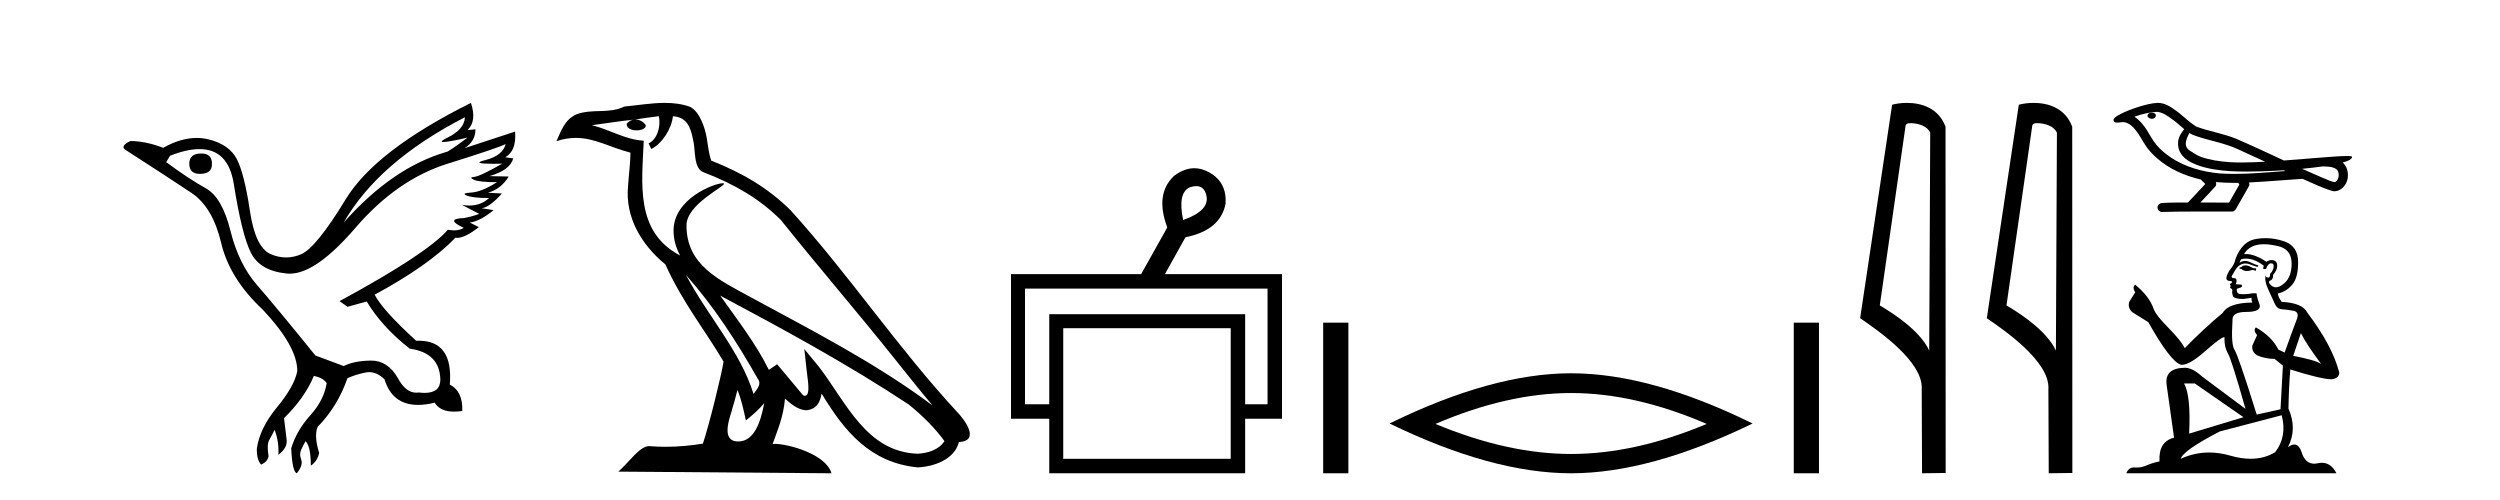 <?xml version='1.0' encoding='UTF-8' standalone='yes'?><svg xmlns='http://www.w3.org/2000/svg' xmlns:xlink='http://www.w3.org/1999/xlink' width='205.0' height='41.0' ><path d='M 16.511 12.586 Q 15.52 12.586 15.52 13.421 Q 15.52 14.257 16.387 14.257 Q 17.378 14.257 17.378 13.483 Q 17.409 12.586 16.511 12.586 ZM 38.121 9.613 Q 38.09 10.604 36.666 11.301 Q 35.962 11.645 36.363 11.645 Q 36.773 11.645 38.338 11.285 L 38.338 11.285 Q 37.409 11.997 36.697 12.431 Q 32.208 13.7 28.183 18.251 Q 31.031 13.267 38.121 9.613 ZM 41.465 11.812 Q 41.217 12.771 39.793 13.127 Q 38.58 13.431 40.445 13.431 Q 40.769 13.431 41.187 13.421 L 41.187 13.421 Q 39.329 14.474 38.88 14.505 Q 38.431 14.536 38.849 14.737 Q 39.267 14.939 40.753 14.939 Q 39.484 15.744 38.632 15.79 Q 37.781 15.836 38.276 16.038 Q 38.772 16.239 40.103 16.239 Q 39.44 16.854 38.487 16.854 Q 38.194 16.854 37.874 16.796 L 37.874 16.796 L 39.298 17.539 Q 38.617 17.787 38.029 17.88 Q 36.45 17.942 38.029 18.685 Q 37.698 18.891 37.23 18.891 Q 36.997 18.891 36.728 18.84 Q 34.994 20.821 27.842 24.691 L 28.493 25.156 L 30.072 24.722 Q 31.31 26.797 33.601 28.592 Q 36.078 28.933 36.109 31.162 Q 36.083 32.216 34.823 32.216 Q 34.602 32.216 34.344 32.184 Q 34.24 32.2 34.139 32.2 Q 33.25 32.2 32.61 30.976 Q 31.783 29.567 30.441 29.567 Q 30.427 29.567 30.412 29.568 Q 29.05 29.583 28.183 30.016 L 25.861 29.15 Q 22.579 25.094 21.078 23.375 Q 19.576 21.657 18.895 18.917 Q 18.214 16.177 16.867 15.434 Q 15.52 14.691 13.631 13.298 L 13.941 12.771 Q 15.333 12.226 16.361 12.226 Q 18.721 12.226 19.173 15.093 Q 19.824 19.211 20.567 20.713 Q 21.31 22.214 23.523 22.431 Q 23.638 22.442 23.756 22.442 Q 25.914 22.442 29.143 18.685 Q 32.548 14.722 36.713 13.421 Q 40.877 12.121 41.465 11.812 ZM 38.617 8.437 Q 30.784 12.338 28.353 16.332 Q 25.923 20.326 24.684 20.852 Q 24.074 21.111 23.46 21.111 Q 22.828 21.111 22.192 20.837 Q 20.938 20.295 20.489 17.276 Q 20.04 14.257 19.421 13.05 Q 18.802 11.842 17.084 11.425 Q 16.615 11.311 16.127 11.311 Q 14.825 11.311 13.384 12.121 Q 11.929 11.564 10.69 11.564 Q 9.792 11.997 10.319 12.307 Q 13.972 14.66 15.706 15.821 Q 17.44 16.982 18.136 19.923 Q 18.833 22.865 21.557 25.403 Q 24.406 28.437 24.375 30.45 Q 24.127 31.688 22.718 33.391 Q 21.31 35.094 21.062 36.766 Q 21.031 37.664 21.403 38.097 Q 21.929 37.881 22.022 37.416 Q 21.867 36.456 22.068 36.1 Q 22.27 35.744 22.517 35.249 Q 22.889 36.209 22.827 37.292 Q 23.57 36.735 23.508 36.085 L 23.291 34.289 Q 24.994 32.617 25.737 30.821 Q 26.48 30.976 26.79 31.41 Q 26.573 32.803 25.443 34.057 Q 24.313 35.311 23.879 36.766 Q 23.972 38.716 24.344 38.809 Q 24.87 38.128 24.7 37.695 Q 24.53 37.261 24.684 36.905 Q 24.839 36.549 25.056 36.178 Q 25.489 36.611 25.489 38.19 Q 26.047 37.788 26.171 37.137 Q 25.737 35.744 26.047 35.001 Q 27.688 33.329 28.493 31.007 Q 29.205 30.698 29.994 30.543 Q 30.135 30.515 30.275 30.515 Q 30.916 30.515 31.527 31.1 Q 32.172 33.203 34.275 33.203 Q 34.896 33.203 35.645 33.02 Q 36.085 33.753 37.238 33.753 Q 37.546 33.753 37.905 33.701 Q 37.967 32.091 36.883 31.534 Q 37.183 27.938 34.322 27.938 Q 34.226 27.938 34.127 27.942 Q 31.372 25.434 30.722 24.165 Q 35.18 21.75 37.347 19.49 Q 37.42 19.504 37.5 19.504 Q 38.139 19.504 39.267 18.623 L 38.524 18.251 Q 39.391 18.128 40.474 17.23 L 39.484 17.075 Q 40.134 17.013 41.156 15.867 L 40.01 15.805 Q 41.094 15.496 41.713 14.474 L 40.134 14.443 Q 41.837 13.948 42.084 12.988 L 41.434 12.895 Q 42.363 12.369 42.239 10.79 L 42.239 10.79 L 38.09 12.152 Q 38.988 11.595 38.988 10.604 L 38.988 10.604 L 38.338 10.666 Q 39.112 9.923 38.617 8.437 Z' style='fill:#000000;stroke:none' /><path d='M 56.244 22.54 L 56.244 22.54 C 58.538 25.118 60.437 28.06 62.13 31.048 C 62.486 31.486 62.086 31.888 61.792 32.305 C 60.677 28.763 58.109 26.03 56.244 22.54 ZM 54.023 9.529 C 54.215 10.422 53.862 11.451 53.185 11.755 L 53.402 12.217 C 54.247 11.815 55.06 10.612 55.181 9.532 C 56.335 9.601 56.651 10.47 56.831 11.479 C 57.048 12.168 56.828 13.841 57.702 14.13 C 60.282 15.129 62.255 16.285 64.025 18.031 C 67.08 21.852 70.272 25.552 73.327 29.376 C 74.514 30.865 75.6 32.228 76.481 33.257 C 71.842 29.789 66.658 27.136 61.573 24.38 C 58.87 22.911 56.291 21.71 56.291 18.477 C 56.291 16.738 59.495 15.281 59.363 15.055 C 59.351 15.035 59.314 15.026 59.256 15.026 C 58.598 15.026 55.231 16.274 55.231 18.907 C 55.231 19.637 55.426 20.313 55.766 20.944 C 55.761 20.944 55.756 20.943 55.75 20.943 C 52.058 18.986 52.644 15.028 52.787 11.538 C 51.253 11.453 49.988 10.616 48.531 10.267 C 49.662 10.121 50.788 9.933 51.921 9.816 L 51.921 9.816 C 51.709 9.858 51.514 9.982 51.385 10.154 C 51.366 10.526 51.787 10.69 52.197 10.69 C 52.598 10.69 52.988 10.534 52.95 10.264 C 52.769 9.982 52.439 9.799 52.102 9.799 C 52.092 9.799 52.082 9.799 52.072 9.799 C 52.636 9.719 53.386 9.599 54.023 9.529 ZM 60.473 31.976 C 60.804 32.78 60.976 33.632 61.163 34.476 C 61.701 34.04 62.222 33.593 62.664 33.06 L 62.664 33.06 C 62.376 34.623 61.84 36.199 60.538 36.199 C 59.751 36.199 59.386 35.667 59.891 34.054 C 60.129 33.293 60.318 32.566 60.473 31.976 ZM 59.059 24.242 L 59.059 24.242 C 64.325 27.047 69.539 29.879 74.519 33.171 C 75.692 34.122 76.738 35.181 77.445 36.172 C 76.976 36.901 76.083 37.152 75.257 37.207 C 71.041 37.06 69.391 32.996 67.165 30.093 L 65.953 28.622 L 66.162 30.507 C 66.177 30.846 66.524 32.452 66.006 32.452 C 65.962 32.452 65.912 32.44 65.854 32.415 L 63.724 29.865 C 63.496 30.015 63.281 30.186 63.046 30.325 C 61.99 28.187 60.443 26.196 59.059 24.242 ZM 54.515 8.437 C 53.408 8.437 52.274 8.636 51.199 8.736 C 49.917 9.361 48.618 8.884 47.274 9.373 C 46.303 9.809 46.03 10.693 45.628 11.576 C 46.201 11.386 46.722 11.308 47.213 11.308 C 48.779 11.308 50.04 12.097 51.697 12.518 C 51.694 13.349 51.563 14.292 51.501 15.242 C 51.245 17.816 52.601 20.076 54.563 21.685 C 55.968 24.814 57.912 27.214 59.331 29.655 C 59.162 30.752 58.141 34.89 57.638 36.376 C 56.653 36.542 55.601 36.636 54.566 36.636 C 54.149 36.636 53.734 36.62 53.328 36.588 C 53.296 36.584 53.265 36.582 53.233 36.582 C 52.435 36.582 51.558 37.945 50.698 38.673 L 68.182 38.809 C 67.736 37.233 64.63 36.397 63.526 36.397 C 63.462 36.397 63.405 36.399 63.356 36.405 C 63.746 35.29 64.232 34.243 64.37 32.686 C 64.858 33.123 65.405 33.595 66.088 33.644 C 66.923 33.582 67.262 33.011 67.368 32.267 C 69.26 35.396 71.376 37.951 75.257 38.327 C 76.598 38.261 78.269 37.675 78.63 36.25 C 80.409 36.149 79.105 34.416 78.445 33.737 C 73.604 28.498 69.609 22.517 64.826 17.238 C 62.984 15.421 60.904 14.192 58.328 13.173 C 58.136 12.702 58.074 12.032 57.949 11.295 C 57.813 10.491 57.384 9.174 56.599 8.765 C 55.931 8.519 55.229 8.437 54.515 8.437 Z' style='fill:#000000;stroke:none' /><path d='M 98.092 15.262 Q 98.759 15.262 98.929 16.051 Q 99.196 17.275 97.016 18.04 Q 96.557 15.821 97.552 15.362 Q 97.854 15.262 98.092 15.262 ZM 103.939 23.663 L 103.939 33.148 L 102.103 33.148 L 102.103 25.766 L 86.039 25.766 L 86.039 33.148 L 84.05 33.148 L 84.05 23.663 ZM 100.918 26.914 L 100.918 37.624 L 87.186 37.624 L 87.186 26.914 ZM 97.938 13.794 Q 97.12 13.794 96.289 14.406 Q 94.683 15.898 95.716 18.652 L 93.574 22.477 L 82.902 22.477 L 82.902 34.334 L 86.039 34.334 L 86.039 38.809 L 102.103 38.809 L 102.103 34.334 L 105.125 34.334 L 105.125 22.477 L 95.524 22.477 L 97.207 19.455 Q 100.076 18.881 100.497 16.701 Q 100.612 14.942 99.158 14.138 Q 98.552 13.794 97.938 13.794 Z' style='fill:#000000;stroke:none' /><path d='M 108.5 26.458 L 108.5 38.809 L 110.567 38.809 L 110.567 26.458 Z' style='fill:#000000;stroke:none' /><path d='M 128.828 32.228 Q 134.072 32.228 139.949 34.762 Q 134.072 37.226 128.828 37.226 Q 123.619 37.226 117.707 34.762 Q 123.619 32.228 128.828 32.228 ZM 128.828 30.609 Q 122.353 30.609 113.941 34.727 Q 122.353 38.809 128.828 38.809 Q 135.303 38.809 143.715 34.727 Q 135.339 30.609 128.828 30.609 Z' style='fill:#000000;stroke:none' /><path d='M 147.089 26.458 L 147.089 38.809 L 149.156 38.809 L 149.156 26.458 Z' style='fill:#000000;stroke:none' /><path d='M 156.666 10.1 C 157.291 10.1 158.055 10.34 158.278 10.89 L 158.196 28.751 L 158.196 28.751 C 157.879 28.034 156.938 26.699 154.143 25.046 L 156.265 10.263 C 156.365 10.157 156.362 10.1 156.666 10.1 ZM 158.196 28.751 L 158.196 28.751 C 158.196 28.751 158.196 28.751 158.196 28.751 L 158.196 28.751 L 158.196 28.751 ZM 156.369 8.437 C 155.891 8.437 155.46 8.505 155.154 8.588 L 152.531 26.094 C 153.919 27.044 157.732 29.648 157.58 31.91 L 157.608 38.809 L 159.545 38.783 L 159.534 10.393 C 158.958 8.837 157.527 8.437 156.369 8.437 Z' style='fill:#000000;stroke:none' /><path d='M 167.054 10.1 C 167.679 10.1 168.444 10.34 168.667 10.89 L 168.584 28.751 L 168.584 28.751 C 168.268 28.034 167.327 26.699 164.531 25.046 L 166.653 10.263 C 166.753 10.157 166.75 10.1 167.054 10.1 ZM 168.584 28.751 L 168.584 28.751 C 168.584 28.751 168.584 28.751 168.584 28.751 L 168.584 28.751 L 168.584 28.751 ZM 166.757 8.437 C 166.279 8.437 165.848 8.505 165.542 8.588 L 162.919 26.094 C 164.307 27.044 168.12 29.648 167.968 31.91 L 167.996 38.809 L 169.933 38.783 L 169.922 10.393 C 169.346 8.837 167.915 8.437 166.757 8.437 Z' style='fill:#000000;stroke:none' /><path d='M 176.453 9.24 C 176.445 9.24 176.437 9.241 176.429 9.241 C 176.296 9.242 176.141 9.298 176.099 9.436 C 176.064 9.571 176.191 9.684 176.31 9.716 C 176.357 9.732 176.408 9.741 176.459 9.741 C 176.567 9.741 176.674 9.701 176.736 9.608 C 176.8 9.524 176.808 9.376 176.704 9.318 C 176.636 9.256 176.543 9.24 176.453 9.24 ZM 179.531 10.903 L 179.54 10.909 L 179.546 10.913 C 179.697 11.014 179.862 11.089 180.036 11.142 C 181.21 11.549 182.462 11.733 183.589 12.273 C 184.308 12.597 185.025 12.929 185.741 13.26 C 185.095 13.293 184.447 13.325 183.799 13.325 C 183.466 13.325 183.132 13.316 182.799 13.295 C 182.015 13.236 181.226 13.127 180.484 12.866 C 180.141 12.748 179.852 12.518 179.542 12.339 C 179.359 12.223 179.229 12.021 179.232 11.8 C 179.235 11.479 179.385 11.182 179.531 10.903 ZM 176.866 9.171 L 176.877 9.172 L 176.878 9.172 C 177.356 9.214 177.754 9.512 178.13 9.785 C 178.477 10.027 178.779 10.322 179.106 10.59 C 178.857 10.898 178.624 11.25 178.604 11.659 C 178.576 11.994 178.655 12.338 178.847 12.615 C 179.142 13.053 179.624 13.32 180.106 13.51 C 180.98 13.842 181.916 13.971 182.845 14.033 C 183.31 14.058 183.775 14.069 184.241 14.069 C 184.974 14.069 185.708 14.043 186.44 14.009 C 186.714 13.995 186.987 13.979 187.261 13.962 C 187.29 13.983 187.45 14.029 187.362 14.029 C 187.36 14.029 187.359 14.029 187.357 14.029 C 185.981 14.124 184.601 14.26 183.221 14.26 C 182.806 14.26 182.39 14.247 181.975 14.218 C 180.576 14.083 179.177 13.693 177.998 12.907 C 177.578 12.624 177.188 12.295 176.855 11.913 C 176.522 11.52 176.285 11.054 176.011 10.619 C 175.743 10.217 175.43 9.83 175.017 9.57 C 175.612 9.357 176.233 9.205 176.866 9.171 ZM 190.471 13.645 L 190.479 13.645 C 190.837 13.661 191.224 13.648 191.539 13.846 C 191.623 13.895 191.694 13.968 191.721 14.065 C 191.828 14.347 191.78 14.72 191.521 14.905 C 191.499 14.924 191.473 14.93 191.446 14.93 C 191.401 14.93 191.351 14.912 191.307 14.908 C 191.015 14.841 190.753 14.683 190.47 14.587 C 189.901 14.344 189.335 14.096 188.772 13.842 C 189.34 13.789 189.906 13.722 190.471 13.645 ZM 181.694 14.927 C 181.706 14.928 181.718 14.929 181.73 14.931 C 182.216 14.976 182.705 14.995 183.193 14.995 C 183.306 14.995 183.419 14.994 183.532 14.992 C 183.554 15.048 183.649 15.1 183.614 15.159 C 183.337 15.645 183.059 16.13 182.781 16.616 C 181.998 16.61 181.215 16.606 180.432 16.604 C 180.842 16.165 181.257 15.731 181.663 15.288 C 181.739 15.185 181.747 15.041 181.694 14.927 ZM 176.954 8.437 C 176.942 8.437 176.93 8.437 176.918 8.437 C 176.416 8.46 175.927 8.594 175.448 8.736 C 174.852 8.923 174.26 9.137 173.714 9.44 C 173.571 9.529 173.407 9.613 173.321 9.764 C 173.274 9.875 173.349 10.016 173.468 10.039 C 173.518 10.05 173.569 10.055 173.62 10.055 C 173.775 10.055 173.93 10.013 174.085 10.013 C 174.144 10.013 174.202 10.019 174.26 10.036 C 174.625 10.118 174.905 10.394 175.129 10.678 C 175.478 11.106 175.708 11.617 176.029 12.066 C 176.27 12.409 176.569 12.703 176.88 12.983 C 177.894 13.87 179.163 14.422 180.47 14.72 C 180.586 14.848 180.712 14.966 180.835 15.087 C 180.361 15.593 179.886 16.099 179.412 16.605 C 178.698 16.611 177.982 16.601 177.27 16.647 C 177.1 16.667 176.939 16.794 176.919 16.971 C 176.887 17.183 177.078 17.386 177.288 17.386 C 177.307 17.386 177.325 17.384 177.344 17.381 C 178.111 17.349 178.878 17.355 179.645 17.348 C 180.058 17.346 180.472 17.346 180.885 17.346 C 181.608 17.346 182.331 17.348 183.054 17.348 C 183.213 17.331 183.326 17.2 183.388 17.063 C 183.733 16.456 184.084 15.853 184.425 15.244 C 184.465 15.155 184.456 15.051 184.417 14.963 C 185.786 14.896 187.15 14.772 188.517 14.684 C 188.596 14.684 188.677 14.669 188.756 14.669 C 188.782 14.669 188.807 14.671 188.832 14.675 C 189.648 15.027 190.45 15.426 191.305 15.676 C 191.34 15.681 191.375 15.683 191.41 15.683 C 191.734 15.683 192.041 15.5 192.235 15.247 C 192.432 15.002 192.532 14.69 192.528 14.377 C 192.533 13.99 192.403 13.581 192.099 13.329 C 192.333 13.257 192.583 13.192 192.778 13.039 C 192.828 12.995 192.89 12.923 192.862 12.853 C 192.798 12.794 192.697 12.808 192.617 12.797 C 192.558 12.796 192.499 12.795 192.44 12.795 C 191.903 12.795 191.367 12.845 190.832 12.881 C 189.648 12.972 188.466 13.075 187.282 13.161 C 185.993 12.566 184.707 11.959 183.405 11.394 C 182.343 10.957 181.194 10.782 180.118 10.39 C 179.478 10.016 178.981 9.453 178.374 9.033 C 177.959 8.728 177.487 8.437 176.954 8.437 Z' style='fill:#000000;stroke:none' /><path d='M 184.205 21.761 Q 183.933 21.761 183.847 21.848 Q 183.771 21.935 183.641 21.935 L 183.641 22.033 L 183.792 22.054 Q 183.961 22.222 184.24 22.222 Q 184.447 22.222 184.714 22.13 L 184.985 22.206 L 185.007 22.011 L 184.768 21.989 Q 184.421 21.794 184.205 21.761 ZM 185.625 20.026 Q 186.125 20.026 186.786 20.178 Q 187.903 20.428 187.913 21.588 Q 187.924 22.737 187.263 23.269 Q 186.913 23.56 186.626 23.56 Q 186.379 23.56 186.178 23.345 Q 185.983 23.15 186.102 23.03 Q 186.417 22.933 186.395 22.542 Q 186.731 22.13 186.731 21.837 Q 186.752 21.327 186.262 21.327 Q 186.242 21.327 186.222 21.328 Q 186.005 21.349 185.853 21.469 Q 184.893 20.832 184.164 20.832 Q 184.085 20.832 184.009 20.84 L 184.009 20.84 Q 184.324 20.287 184.996 20.102 Q 185.27 20.026 185.625 20.026 ZM 188.673 27.314 Q 189.096 28.182 190.332 29.841 Q 189.865 29.526 188.044 29.179 L 188.673 27.314 ZM 184.176 21.204 Q 184.86 21.204 185.636 21.794 L 185.56 22.011 Q 185.651 22.064 185.737 22.064 Q 185.774 22.064 185.81 22.054 Q 185.983 21.599 186.2 21.599 Q 186.226 21.596 186.249 21.596 Q 186.458 21.596 186.439 21.859 Q 186.439 22.13 186.146 22.466 Q 186.146 22.767 186 22.767 Q 185.977 22.767 185.951 22.759 Q 185.755 22.716 185.788 22.542 L 185.788 22.542 Q 185.658 23.03 186.016 23.779 Q 186.363 24.538 186.547 24.939 Q 186.731 25.34 187.133 25.362 Q 187.534 25.384 188.054 25.481 Q 188.575 25.579 188.336 26.186 Q 188.098 26.793 187.339 28.908 L 186.829 28.67 Q 186.298 27.596 184.985 26.848 L 184.985 26.848 Q 184.736 27.086 185.083 27.477 L 184.693 28.333 Q 184.617 28.843 185.083 29.136 Q 185.734 29.429 186.514 29.429 L 187.198 29.982 L 187.002 33.56 L 185.05 33.994 Q 183.521 29.103 183.229 28.68 Q 182.936 28.257 183.066 26.262 Q 183.012 25.579 184.183 25.579 Q 185.397 25.579 185.3 25.026 L 185.148 24.581 Q 185.029 24.169 185.05 24.071 Q 184.955 24.045 184.828 24.045 Q 184.638 24.045 184.378 24.104 Q 184.132 24.126 183.954 24.126 Q 183.597 24.126 183.51 24.039 Q 183.38 23.909 183.424 23.681 L 183.771 23.562 Q 183.89 23.497 183.814 23.345 L 183.326 23.301 Q 183.5 22.933 183.283 22.813 Q 183.25 22.816 183.221 22.816 Q 182.99 22.816 182.99 22.662 Q 183.066 22.521 183.294 22.141 Q 183.521 21.761 183.847 21.653 Q 183.993 21.606 184.137 21.606 Q 184.324 21.606 184.508 21.686 Q 184.834 21.816 185.126 21.892 L 185.181 21.761 Q 184.909 21.696 184.617 21.545 Q 184.335 21.398 184.091 21.398 Q 183.847 21.398 183.641 21.545 Q 183.695 21.349 183.792 21.252 Q 183.98 21.204 184.176 21.204 ZM 179.975 31.446 L 183.966 34.211 L 179.509 35.556 Q 179.661 32.465 179.097 31.446 ZM 187.1 34.049 Q 187.556 35.795 186.558 37.085 Q 185.664 37.619 184.546 37.619 Q 183.777 37.619 182.903 37.367 Q 182.007 37.105 181.149 37.105 Q 179.95 37.105 178.826 37.616 Q 179.021 36.933 182.014 35.382 L 187.1 34.049 ZM 185.781 19.528 Q 185.433 19.528 185.083 19.582 Q 183.868 19.723 183.304 21.252 Q 183.229 21.664 182.936 22.022 Q 182.643 22.369 182.556 22.792 Q 182.556 23.03 182.86 23.041 Q 183.163 23.052 182.936 23.247 Q 182.838 23.269 182.86 23.345 Q 182.871 23.421 182.936 23.442 Q 182.795 23.594 182.936 23.648 Q 183.088 23.714 183.044 23.865 Q 183.012 24.028 183.098 24.267 Q 183.185 24.516 183.966 24.516 L 184.638 24.418 L 184.638 24.418 Q 184.595 24.581 184.693 24.809 Q 182.741 24.831 182.263 25.655 Q 180.626 27.021 179.151 28.55 Q 178.858 27.943 177.817 26.891 Q 176.787 25.85 176.613 25.362 Q 176.255 24.299 175.084 23.345 Q 174.824 23.54 175.084 23.974 L 174.596 24.755 Q 174.455 25.264 174.867 25.611 Q 175.496 25.991 176.158 26.414 Q 177.98 29.646 178.826 29.906 Q 178.872 29.913 178.923 29.913 Q 179.567 29.913 180.854 28.767 Q 182.128 27.653 182.366 27.653 Q 182.45 27.653 182.404 27.791 Q 182.404 28.496 182.697 28.995 Q 182.99 29.494 184.129 33.528 L 180.582 30.882 Q 179.78 30.155 179.173 30.155 Q 177.47 30.177 177.665 31.565 L 178.272 35.892 Q 176.982 36.207 177.08 37.833 Q 176.494 37.953 176.006 38.169 Q 175.612 38.34 175.21 38.34 Q 175.126 38.34 175.041 38.332 Q 175.011 38.33 174.983 38.33 Q 174.541 38.33 174.358 38.809 L 191.59 38.809 Q 191.15 37.948 190.398 37.948 Q 190.242 37.948 190.072 37.985 Q 189.907 38.022 189.761 38.022 Q 189.037 38.022 188.748 37.128 Q 188.535 36.452 188.132 36.452 Q 187.902 36.452 187.61 36.673 Q 188.391 35.166 187.653 33.506 Q 187.686 31.706 187.805 30.296 Q 190.353 31.099 191.178 31.099 Q 191.818 31.034 191.818 30.546 Q 191.254 28.355 189.215 25.655 Q 188.803 24.831 187.1 24.755 Q 186.807 24.364 186.786 24.071 Q 187.49 23.909 187.968 23.334 Q 188.456 22.759 188.445 21.469 Q 188.434 20.189 187.328 19.799 Q 186.562 19.528 185.781 19.528 Z' style='fill:#000000;stroke:none' /></svg>